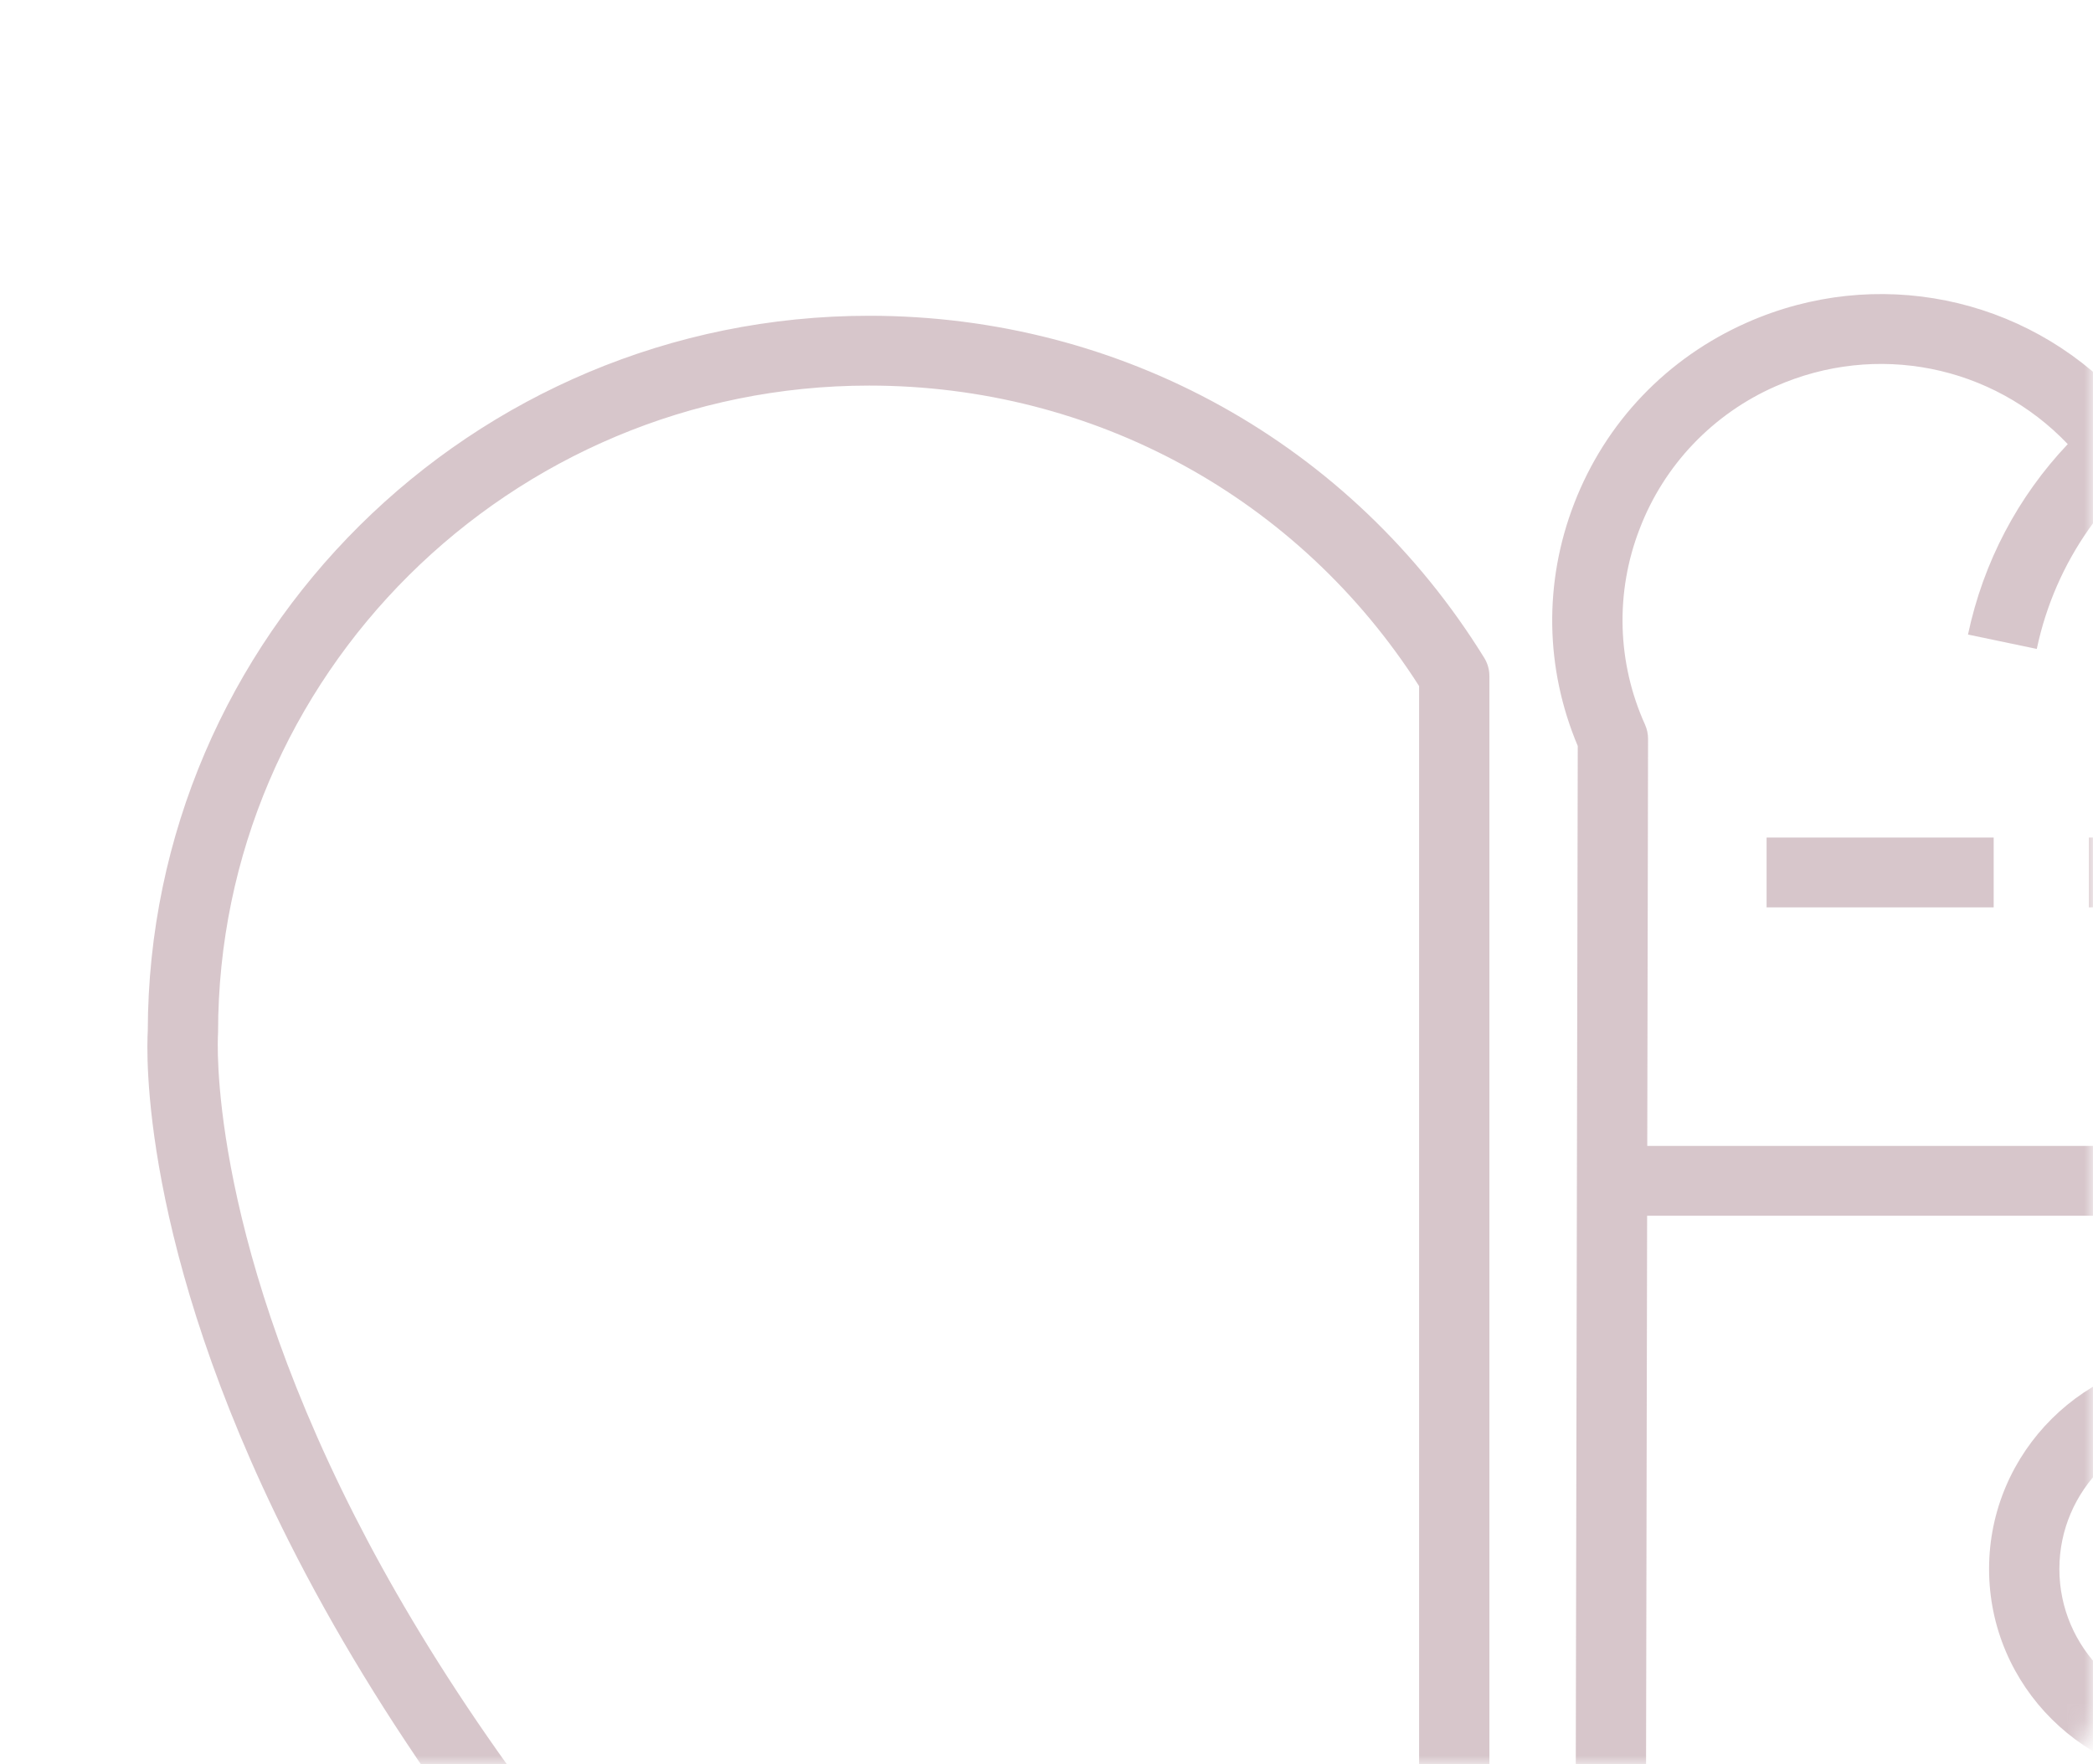 <?xml version="1.0" encoding="UTF-8"?> <svg xmlns="http://www.w3.org/2000/svg" width="121" height="102" viewBox="0 0 121 102" fill="none"> <mask id="mask0_43_1083" style="mask-type:alpha" maskUnits="userSpaceOnUse" x="0" y="0" width="121" height="102"> <rect width="121" height="102" rx="3" fill="white"></rect> </mask> <g mask="url(#mask0_43_1083)"> <path d="M50.248 18.255C27.275 18.255 8.58 36.8 8.543 59.61C8.475 60.771 8.075 71.972 16.693 89.092C21.871 99.376 29.269 109.72 38.682 119.837C50.395 132.425 65.29 144.706 82.95 156.337C83.289 156.56 85.796 157.468 86.105 154.655V39.084C86.105 38.711 86.001 38.345 85.804 38.027C78.147 25.646 64.855 18.255 50.248 18.255ZM82.041 150.868C45.135 125.917 28.219 102.805 20.507 87.639C11.956 70.823 12.595 59.928 12.602 59.825C12.606 59.776 12.607 59.726 12.607 59.676C12.607 39.061 29.493 22.291 50.247 22.291C63.242 22.291 75.084 28.773 82.041 39.662V150.868ZM161.232 43.679C160.672 43.494 160.103 43.34 159.526 43.218C159.936 38.169 158.668 33.155 155.835 28.844C152.454 23.698 147.257 20.169 141.203 18.904C135.149 17.641 128.962 18.794 123.78 22.152C123.368 22.42 122.97 22.703 122.578 22.992C117.045 17.104 108.438 15.35 100.992 18.649C96.363 20.698 92.815 24.416 91.002 29.116C89.242 33.678 89.32 38.634 91.213 43.126L90.995 154.726C90.995 154.999 91.05 155.269 91.158 155.521C91.266 155.772 91.424 155.999 91.623 156.188C93.485 157.959 95.831 159.144 98.368 159.596C100.905 160.048 103.52 159.746 105.884 158.727C107.467 158.053 108.9 157.074 110.099 155.846C111.298 154.618 112.24 153.167 112.87 151.575C113.155 150.859 113.371 150.129 113.525 149.391C113.997 149.384 114.468 149.351 114.937 149.293C121.126 148.503 125.747 143.493 126.249 137.552C128.081 137.319 129.868 136.811 131.546 136.044C133.716 135.06 135.668 133.659 137.289 131.921C138.909 130.182 140.167 128.142 140.989 125.918C142.067 123.031 142.383 119.917 141.905 116.874C142.554 116.967 143.211 117.019 143.877 117.019C144.462 117.019 145.053 116.982 145.645 116.906C147.439 116.683 149.17 116.108 150.739 115.215C152.308 114.322 153.683 113.129 154.784 111.704C155.894 110.286 156.708 108.663 157.182 106.93C157.655 105.197 157.778 103.388 157.543 101.607C157.313 99.84 156.739 98.135 155.851 96.587C158.732 95.958 161.421 94.656 163.696 92.79C167.548 89.644 169.936 85.195 170.42 80.264C170.796 76.462 169.979 72.638 168.082 69.314C169.506 67.724 170.594 65.866 171.282 63.85C174.11 55.537 169.602 46.488 161.233 43.679H161.232ZM167.431 62.558C167.015 63.776 166.402 64.919 165.617 65.942C164.213 64.42 162.564 63.141 160.737 62.158L158.799 65.705C161.326 67.064 163.393 69.132 164.741 71.653C166.089 74.173 166.657 77.033 166.375 79.873C166.194 81.771 165.636 83.614 164.733 85.296C163.83 86.978 162.6 88.466 161.114 89.673C158.101 92.135 154.303 93.287 150.418 92.909C147.557 92.635 144.842 91.529 142.612 89.729C140.383 87.929 138.737 85.516 137.883 82.791L134.005 83.995C135.096 87.477 137.199 90.562 140.049 92.863C142.898 95.163 146.369 96.576 150.024 96.926C150.413 96.962 150.801 96.984 151.188 96.998C152.459 98.438 153.268 100.222 153.512 102.121C153.678 103.376 153.592 104.651 153.258 105.872C152.924 107.094 152.35 108.238 151.568 109.237C150.792 110.241 149.823 111.082 148.717 111.711C147.612 112.34 146.392 112.745 145.127 112.903C143.561 113.103 142.011 112.915 140.589 112.404C139.604 110.18 138.178 108.177 136.394 106.515L135.002 107.985L133.611 109.455C135.633 111.338 137.05 113.772 137.684 116.452C138.318 119.131 138.142 121.937 137.177 124.518C136.539 126.244 135.563 127.828 134.305 129.177C133.046 130.526 131.531 131.613 129.847 132.377C128.167 133.15 126.35 133.584 124.5 133.654C122.65 133.724 120.805 133.429 119.071 132.786C116.47 131.834 114.211 130.141 112.576 127.918C110.94 125.696 110.002 123.043 109.879 120.293L105.819 120.478C105.978 124.02 107.187 127.437 109.293 130.3C111.4 133.163 114.31 135.345 117.66 136.572C119.109 137.105 120.621 137.453 122.158 137.608C122.079 142.551 115.423 146.085 113.719 145.35C113.573 144.062 113.235 142.802 112.716 141.612C111.617 139.068 109.725 136.942 107.318 135.547L105.264 139.03C106.924 139.993 108.229 141.459 108.986 143.213C109.461 144.295 109.714 145.46 109.732 146.64C109.751 147.82 109.533 148.992 109.092 150.087C108.657 151.186 108.007 152.187 107.18 153.034C106.352 153.881 105.364 154.557 104.272 155.022C102.771 155.669 101.121 155.899 99.498 155.686C97.876 155.474 96.342 154.827 95.061 153.816L95.148 109.298H112.403C116.14 109.298 119.412 111.307 121.186 114.294C122.11 115.846 122.596 117.617 122.594 119.42H126.658C126.661 117.035 126.053 114.689 124.892 112.602C122.463 108.23 117.776 105.262 112.403 105.262H95.155L95.223 70.283H134.684C138.981 70.283 142.662 72.938 144.158 76.683C144.619 77.835 144.875 79.09 144.875 80.405H148.938C148.938 78.112 148.384 75.947 147.406 74.03C145.053 69.417 140.236 66.247 134.684 66.247H95.231L95.277 42.715C95.277 42.43 95.218 42.149 95.101 41.889C94.299 40.114 93.859 38.2 93.806 36.255C93.754 34.31 94.09 32.375 94.796 30.56C95.492 28.742 96.544 27.078 97.891 25.667C99.239 24.255 100.855 23.122 102.646 22.335C108.468 19.758 115.192 21.106 119.541 25.675C116.659 28.717 114.66 32.493 113.773 36.684L117.75 37.515C119.916 27.28 130.061 20.703 140.367 22.855C145.359 23.897 149.643 26.807 152.431 31.05C155.219 35.292 156.177 40.36 155.127 45.318C153.786 51.657 149.343 56.824 143.243 59.142L144.695 62.912C151.75 60.232 156.968 54.403 158.847 47.2C159.21 47.285 159.572 47.382 159.93 47.502C166.177 49.599 169.541 56.353 167.43 62.558H167.431Z" fill="#B08F98" fill-opacity="0.5"></path> <path d="M102.13 48.42H115.258V52.456H102.13V48.42ZM126.789 46.453C125.044 47.732 122.931 48.422 120.762 48.42V52.456C124.254 52.456 127.454 51.2 129.936 49.122C133.039 46.523 135.016 42.636 135.016 38.297H130.952C130.952 41.64 129.312 44.609 126.789 46.453H126.789ZM114.992 90.705C114.992 97.483 120.544 102.997 127.369 102.997V98.961C122.785 98.961 119.056 95.258 119.056 90.705C119.056 86.152 122.785 82.449 127.369 82.449V78.412C120.544 78.412 114.992 83.927 114.992 90.705Z" fill="#B08F98" fill-opacity="0.5"></path> </g> </svg> 